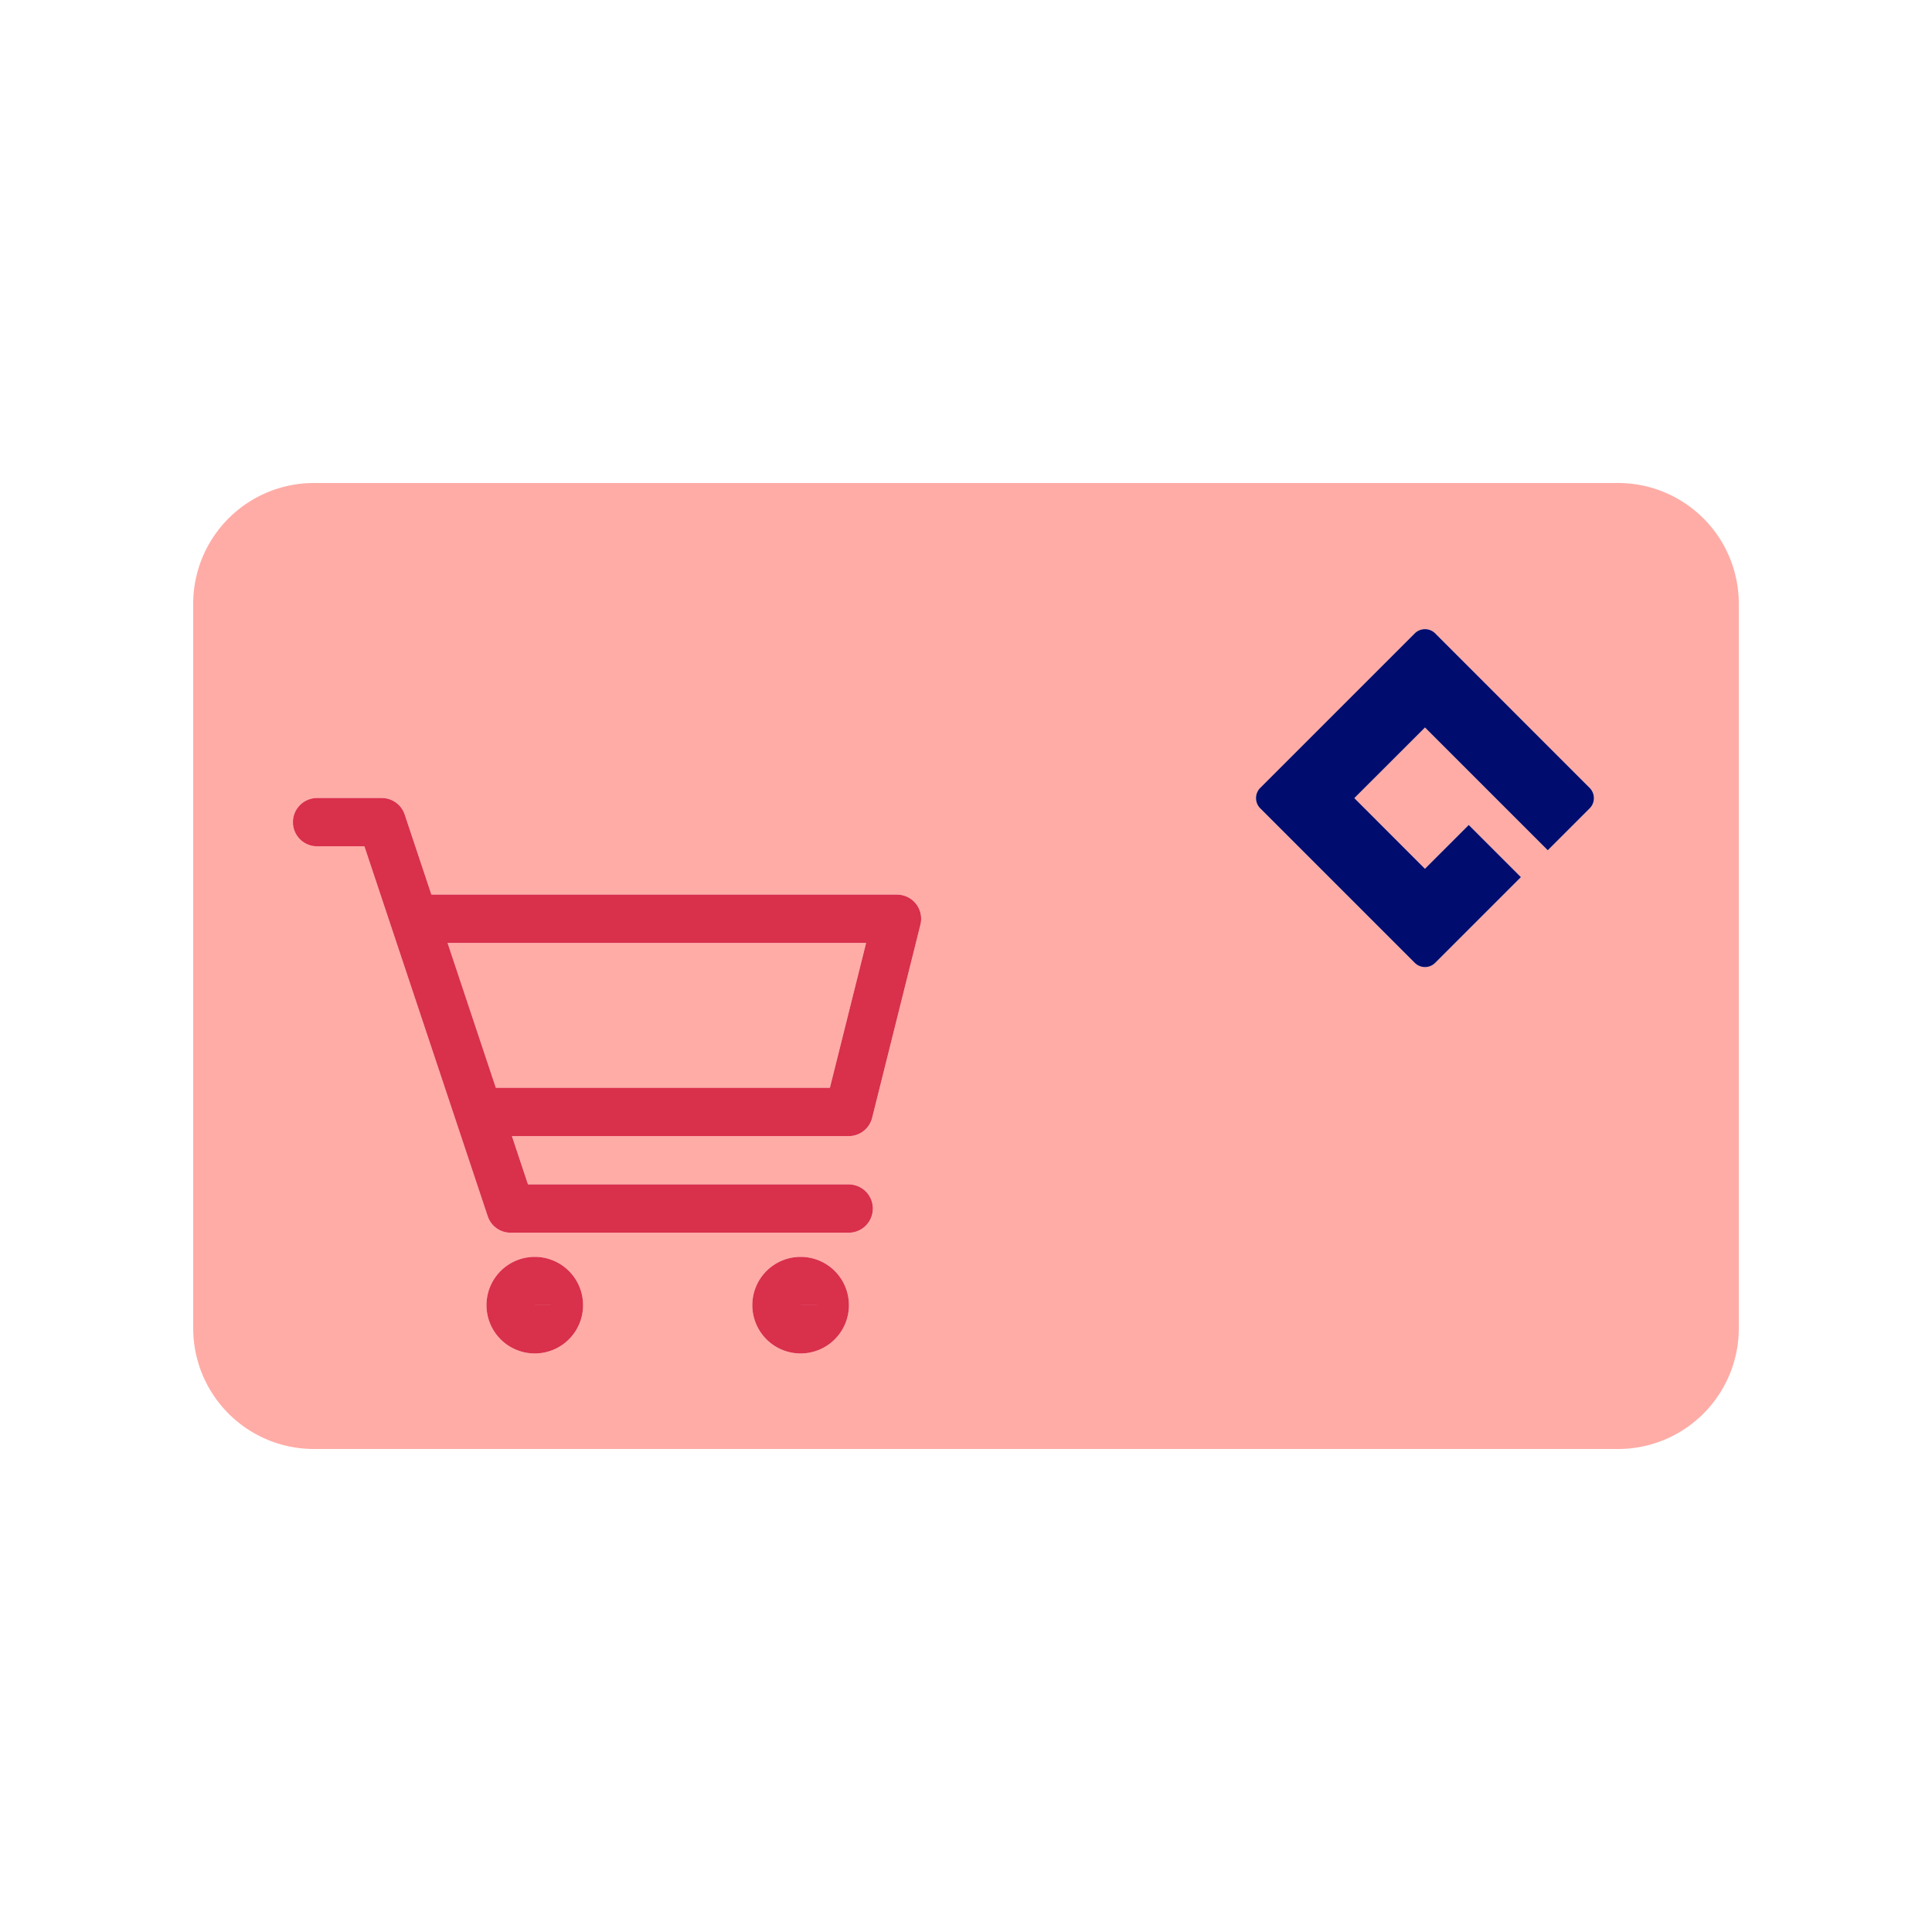 <svg xmlns="http://www.w3.org/2000/svg" viewBox="0 0 40 40" focusable="false" aria-hidden="true"><path fill="none" d="M0 0h40v40H0z"/><g data-name="Icon Red"><path d="M29.715 13.114a.3.3 0 0 0-.425 0l-3.197 3.197a.3.3 0 0 0 0 .426l3.197 3.197a.3.3 0 0 0 .425 0l1.774-1.774-1.08-1.08-.907.907-1.462-1.463 1.463-1.462 2.542 2.542.867-.867a.3.3 0 0 0 0-.425Z" fill="none"/><path d="M33.5 10h-27A2.5 2.5 0 0 0 4 12.5v15A2.5 2.5 0 0 0 6.5 30h27a2.5 2.5 0 0 0 2.5-2.5v-15a2.5 2.5 0 0 0-2.5-2.5M11.072 28.022a1 1 0 1 1 1-1 1 1 0 0 1-1 1m5.504 0a1 1 0 1 1 1-1 1 1 0 0 1-1 1m2.481-8.88-1 4a.5.5 0 0 1-.485.38H10.6l.334 1h6.64a.5.5 0 1 1 0 1h-7a.5.5 0 0 1-.474-.342l-2.554-7.658h-.98a.5.5 0 0 1 0-1h1.34a.5.5 0 0 1 .474.342l.553 1.658h9.64a.5.5 0 0 1 .485.62Zm13.855-2.405-.867.867-2.543-2.542-1.462 1.462 1.463 1.463.906-.907 1.08 1.08-1.774 1.774a.3.3 0 0 1-.425 0l-3.197-3.197a.3.3 0 0 1 0-.425l3.197-3.198a.3.3 0 0 1 .425 0l3.197 3.197a.3.3 0 0 1 0 .426" fill="#ffaca6"/><path fill="#ffaca6" d="M11.073 27.022h.499l-.5-.001zM16.576 27.022h.5zM10.266 22.522h6.916l.75-3H9.265z"/><path d="M18.572 18.522h-9.64l-.553-1.658a.5.5 0 0 0-.474-.342h-1.34a.5.5 0 0 0 0 1h.98l2.553 7.658a.5.5 0 0 0 .474.342h7a.5.5 0 1 0 0-1h-6.64l-.333-1h6.973a.5.5 0 0 0 .485-.38l1-4a.5.5 0 0 0-.485-.62Zm-1.39 4h-6.916l-1-3h8.666ZM11.072 26.022a1 1 0 1 0 1 1 1 1 0 0 0-1-1m0 1v-.001h.5ZM16.576 26.022a1 1 0 1 0 1 1 1 1 0 0 0-1-1m0 1v-.001h.5Z" fill="#d9304c"/><path d="M29.715 13.114a.3.3 0 0 0-.425 0l-3.197 3.197a.3.3 0 0 0 0 .426l3.197 3.197a.3.3 0 0 0 .425 0l1.774-1.774-1.08-1.08-.907.907-1.462-1.463 1.463-1.462 2.542 2.542.867-.867a.3.3 0 0 0 0-.425Z" fill="#000d6e"/></g></svg>